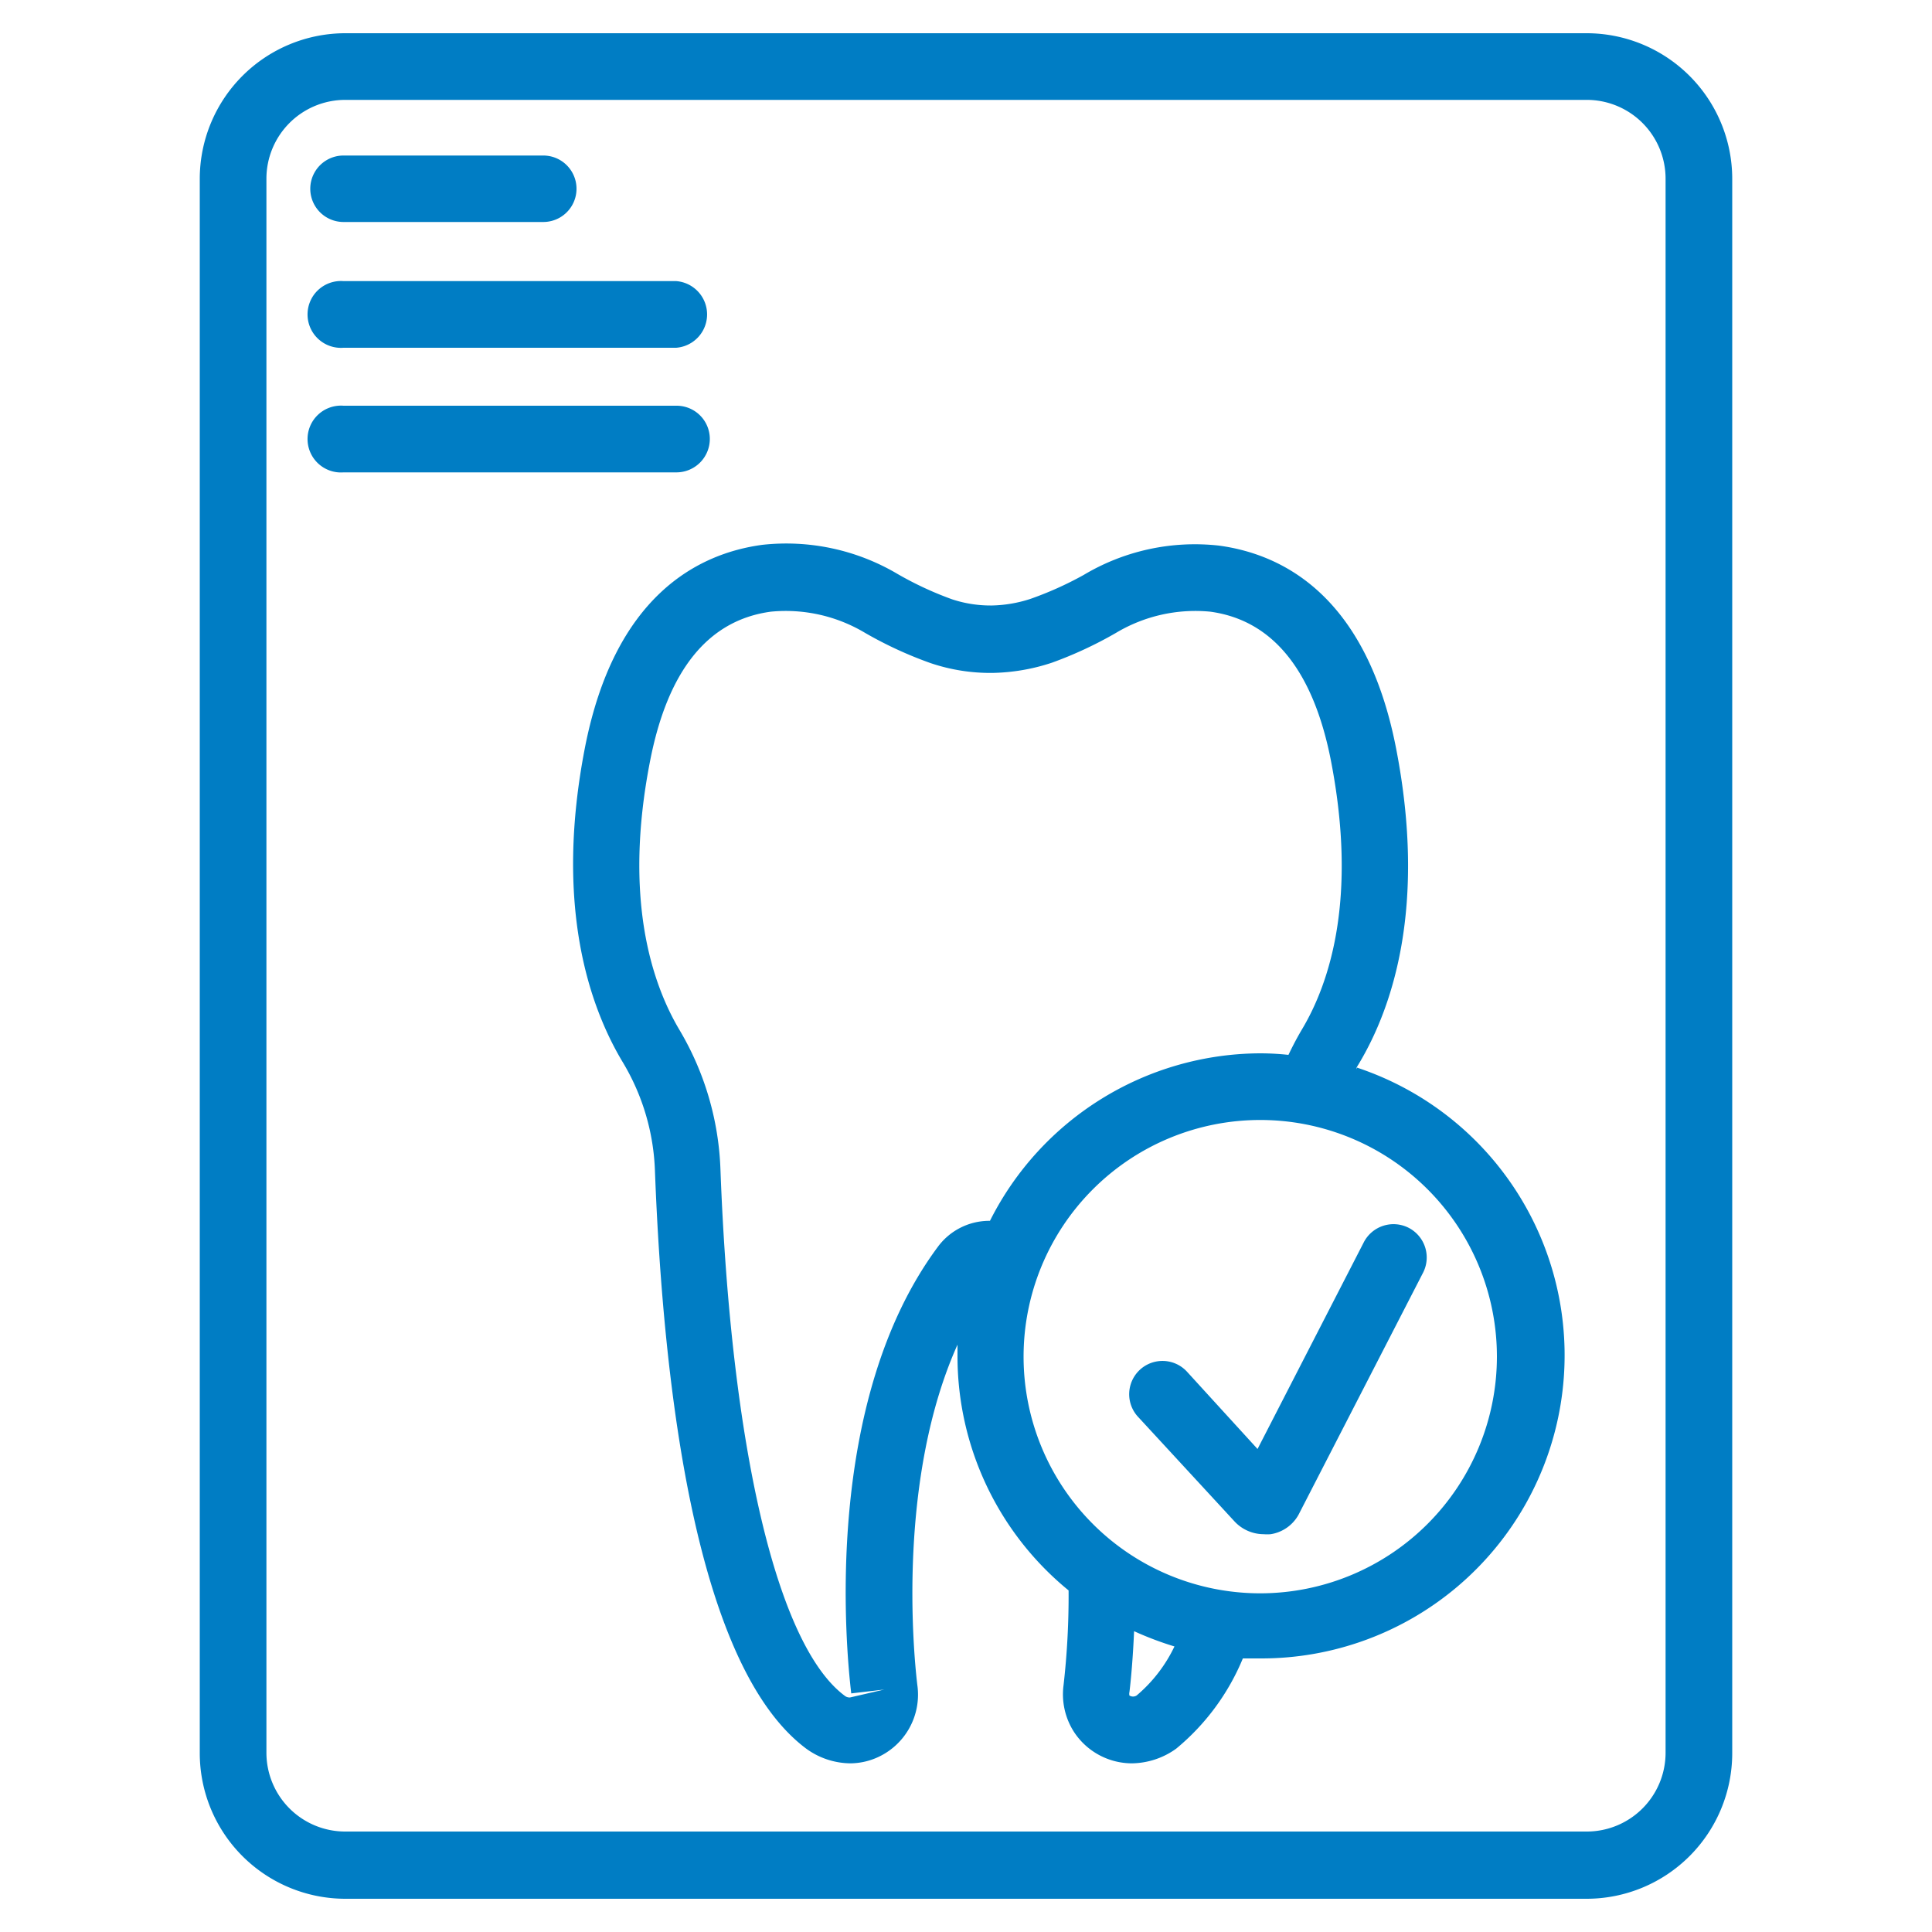 <svg id="Layer_1" data-name="Layer 1" xmlns="http://www.w3.org/2000/svg" viewBox="0 0 100 100"><defs><style>.cls-1{fill:#007dc4;}</style></defs><title>northgate-dental-centre-icons-</title><path class="cls-1" d="M82.13,1.72H17.87a7.54,7.54,0,0,0-7.53,7.53v81.5a7.54,7.54,0,0,0,7.53,7.53H82.13a7.54,7.54,0,0,0,7.53-7.53V9.25A7.54,7.54,0,0,0,82.13,1.72Zm4.08,89a4.08,4.08,0,0,1-4.08,4.08H17.87a4.08,4.08,0,0,1-4.08-4.08V9.25a4.08,4.08,0,0,1,4.08-4.08H82.13a4.08,4.08,0,0,1,4.08,4.08Z"/><path class="cls-1" d="M17.78,11.49H28.12a1.72,1.72,0,1,0,0-3.44H17.78a1.72,1.72,0,1,0,0,3.44Z"/><path class="cls-1" d="M17.78,18H35a1.73,1.73,0,0,0,0-3.45H17.78a1.73,1.73,0,1,0,0,3.45Z"/><path class="cls-1" d="M36.74,22.7A1.72,1.72,0,0,0,35,21H17.78a1.73,1.73,0,1,0,0,3.45H35A1.73,1.73,0,0,0,36.74,22.7Z"/><path class="cls-1" d="M70.2,55.34c0-.09.09-.2.14-.29,1.75-2.93,3.5-8.14,1.93-16.27-1.52-7.89-5.83-10.09-9.18-10.54a11.23,11.23,0,0,0-7,1.52A17.83,17.83,0,0,1,53.33,31a6.84,6.84,0,0,1-2,.34,6.34,6.34,0,0,1-2.05-.32,17.56,17.56,0,0,1-2.82-1.31,11.31,11.31,0,0,0-7-1.51c-3.35.45-7.66,2.65-9.19,10.53-1.57,8.11.2,13.34,2,16.31a11.69,11.69,0,0,1,1.63,5.57c.43,11.29,2.12,25.64,7.83,29.9a3.94,3.94,0,0,0,2.3.76A3.48,3.48,0,0,0,45.33,91a3.56,3.56,0,0,0,2.15-3.79c-.23-1.92-1-10.74,2.08-17.61,0,.2,0,.39,0,.59a15.65,15.65,0,0,0,5.75,12.13,40.91,40.91,0,0,1-.26,4.9,3.6,3.6,0,0,0,.53,2.41,3.59,3.59,0,0,0,3,1.64,4,4,0,0,0,2.3-.76,12,12,0,0,0,3.45-4.67c.3,0,.6,0,.91,0a15.69,15.69,0,0,0,5-30.58Zm-21.66,9.2c-5.94,8-4.77,20.66-4.48,23.11l1.71-.2L44,87.86a.4.4,0,0,1-.28-.09c-3.49-2.6-5.89-12.79-6.43-27.25a15.18,15.18,0,0,0-2.12-7.21c-1.45-2.44-2.9-6.84-1.53-13.88.91-4.72,3-7.33,6.26-7.77a8,8,0,0,1,4.88,1.1,20.57,20.57,0,0,0,3.38,1.56,9.65,9.65,0,0,0,3.21.51h0a10.32,10.32,0,0,0,3.08-.53,20.7,20.7,0,0,0,3.31-1.54,8,8,0,0,1,4.88-1.1c3.24.44,5.35,3.05,6.26,7.77,1.36,7.07-.07,11.44-1.51,13.85-.25.42-.48.86-.7,1.32a13.94,13.94,0,0,0-1.45-.08,15.72,15.72,0,0,0-14,8.67A3.31,3.31,0,0,0,48.54,64.54ZM58.83,87.76a.35.35,0,0,1-.37,0,.38.38,0,0,1,0-.18c.08-.66.18-1.77.24-3.15a16.94,16.94,0,0,0,2.09.79A7.6,7.6,0,0,1,58.83,87.76Zm6.4-5.29A12.25,12.25,0,1,1,77.48,70.22,12.26,12.26,0,0,1,65.23,82.47Z"/><path class="cls-1" d="M72.91,63.55a1.73,1.73,0,0,0-2.32.75L65.09,75l-3.65-4a1.72,1.72,0,0,0-2.54,2.33l5,5.42a2.07,2.07,0,0,0,1.51.66,2.19,2.19,0,0,0,.36,0,2,2,0,0,0,1.5-1.12l6.4-12.44A1.73,1.73,0,0,0,72.91,63.55Z"/></svg>